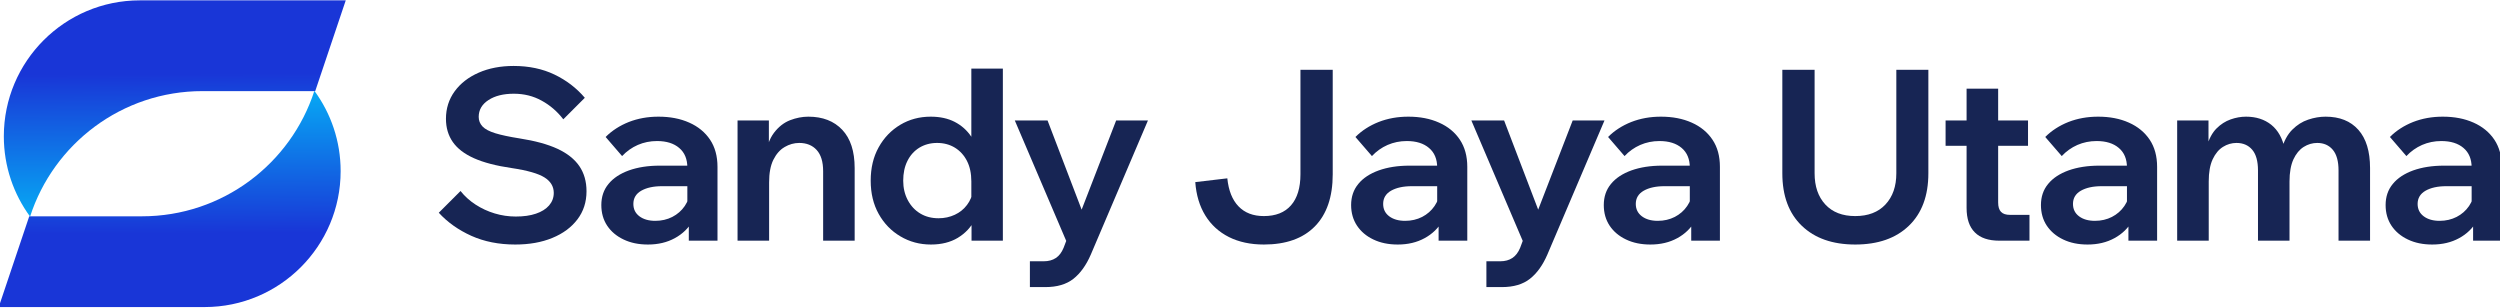 <?xml version="1.0" encoding="UTF-8" standalone="no"?>
<!DOCTYPE svg PUBLIC "-//W3C//DTD SVG 1.1//EN" "http://www.w3.org/Graphics/SVG/1.1/DTD/svg11.dtd">
<svg width="100%" height="100%" viewBox="0 0 2428 299" version="1.1" xmlns="http://www.w3.org/2000/svg" xmlns:xlink="http://www.w3.org/1999/xlink" xml:space="preserve" xmlns:serif="http://www.serif.com/" style="fill-rule:evenodd;clip-rule:evenodd;stroke-linejoin:round;stroke-miterlimit:2;">
    <g transform="matrix(1,0,0,1,-46311.2,-16083.6)">
        <g transform="matrix(1,0,0,1,50798.4,12730)">
            <g transform="matrix(1,0,0,1,1649.22,0)">
                <g transform="matrix(3.827,0,0,5.571,-18587.9,-20502.6)">
                    <path d="M3364.94,4319.3L3370.46,4315.51C3371.51,4316.42 3372.78,4317.21 3374.28,4317.88C3375.78,4318.55 3377.39,4319.06 3379.13,4319.42C3380.87,4319.78 3382.65,4319.96 3384.47,4319.96C3386.45,4319.96 3388.16,4319.8 3389.6,4319.46C3391.03,4319.13 3392.14,4318.65 3392.93,4318.03C3393.72,4317.4 3394.12,4316.67 3394.12,4315.84C3394.12,4314.73 3393.34,4313.83 3391.78,4313.15C3390.22,4312.47 3387.44,4311.92 3383.44,4311.51C3379.52,4311.12 3376.33,4310.55 3373.89,4309.8C3371.44,4309.05 3369.64,4308.1 3368.49,4306.96C3367.34,4305.82 3366.76,4304.48 3366.76,4302.92C3366.76,4301.12 3367.5,4299.52 3368.97,4298.13C3370.45,4296.74 3372.48,4295.66 3375.07,4294.88C3377.66,4294.1 3380.61,4293.71 3383.93,4293.71C3387.81,4293.71 3391.26,4294.21 3394.3,4295.21C3397.33,4296.21 3399.9,4297.56 3402,4299.26L3396.54,4303.01C3395.01,4301.64 3393.18,4300.56 3391.05,4299.76C3388.93,4298.95 3386.57,4298.55 3383.99,4298.55C3381.36,4298.55 3379.21,4298.91 3377.56,4299.65C3375.9,4300.39 3375.07,4301.37 3375.07,4302.59C3375.07,4303.23 3375.39,4303.78 3376.04,4304.26C3376.69,4304.73 3377.77,4305.12 3379.28,4305.44C3380.8,4305.76 3382.85,4306.06 3385.44,4306.34C3389.36,4306.76 3392.57,4307.36 3395.06,4308.15C3397.54,4308.94 3399.39,4309.95 3400.61,4311.17C3401.82,4312.39 3402.43,4313.85 3402.43,4315.55C3402.43,4317.44 3401.66,4319.07 3400.12,4320.46C3398.58,4321.85 3396.46,4322.93 3393.75,4323.69C3391.04,4324.46 3387.91,4324.84 3384.35,4324.84C3380.18,4324.84 3376.46,4324.33 3373.19,4323.32C3369.91,4322.3 3367.16,4320.96 3364.94,4319.3Z" style="fill:rgb(23,37,84);fill-rule:nonzero;"/>
                    <path d="M3435.67,4324.17L3428.39,4324.17L3428.39,4319.96L3428.02,4319.3L3428.02,4311.42C3428.02,4309.95 3427.34,4308.81 3425.96,4308.01C3424.59,4307.2 3422.71,4306.8 3420.32,4306.8C3418.58,4306.8 3416.95,4307.03 3415.44,4307.48C3413.92,4307.94 3412.6,4308.59 3411.46,4309.42L3407.28,4306.09C3408.9,4304.98 3410.86,4304.11 3413.16,4303.48C3415.47,4302.86 3417.97,4302.55 3420.68,4302.55C3423.64,4302.55 3426.24,4302.89 3428.51,4303.59C3430.77,4304.28 3432.53,4305.28 3433.79,4306.57C3435.04,4307.86 3435.67,4309.44 3435.67,4311.3L3435.67,4324.17ZM3418.01,4324.84C3415.67,4324.84 3413.61,4324.55 3411.83,4323.96C3410.05,4323.38 3408.66,4322.57 3407.67,4321.55C3406.68,4320.52 3406.19,4319.32 3406.19,4317.96C3406.19,4316.52 3406.79,4315.29 3408.01,4314.28C3409.22,4313.26 3410.95,4312.48 3413.19,4311.92C3415.44,4311.37 3418.03,4311.09 3420.99,4311.09L3428.81,4311.09L3428.81,4314.67L3421.59,4314.67C3419.41,4314.67 3417.65,4314.94 3416.32,4315.46C3414.98,4315.99 3414.32,4316.76 3414.32,4317.76C3414.32,4318.67 3414.83,4319.39 3415.86,4319.92C3416.89,4320.45 3418.24,4320.71 3419.89,4320.71C3421.47,4320.71 3422.91,4320.48 3424.2,4320.03C3425.5,4319.57 3426.55,4318.94 3427.36,4318.13C3428.16,4317.32 3428.63,4316.41 3428.75,4315.38L3431.06,4316.13C3431.06,4317.85 3430.51,4319.37 3429.42,4320.67C3428.33,4321.98 3426.8,4323 3424.84,4323.73C3422.88,4324.47 3420.6,4324.84 3418.01,4324.84Z" style="fill:rgb(23,37,84);fill-rule:nonzero;"/>
                    <path d="M3470.48,4324.17L3462.48,4324.17L3462.48,4312.05C3462.48,4310.41 3461.93,4309.18 3460.84,4308.36C3459.75,4307.54 3458.27,4307.13 3456.41,4307.13C3455.12,4307.13 3453.88,4307.37 3452.71,4307.84C3451.54,4308.31 3450.59,4309.05 3449.86,4310.05C3449.13,4311.05 3448.77,4312.37 3448.77,4314.01L3448.77,4324.17L3440.76,4324.17L3440.76,4303.21L3448.71,4303.21L3448.71,4309.71L3447.74,4309.71C3448.1,4307.85 3448.86,4306.4 3450.01,4305.36C3451.16,4304.32 3452.52,4303.59 3454.08,4303.17C3455.63,4302.76 3457.18,4302.55 3458.72,4302.55C3462.36,4302.55 3465.23,4303.31 3467.33,4304.84C3469.43,4306.37 3470.48,4308.59 3470.48,4311.51L3470.48,4324.17Z" style="fill:rgb(23,37,84);fill-rule:nonzero;"/>
                    <path d="M3508.09,4324.17L3500.14,4324.17L3500.14,4319.21L3500.09,4318.92L3500.09,4313.84C3500.09,4312.45 3499.72,4311.26 3498.99,4310.28C3498.26,4309.29 3497.24,4308.52 3495.93,4307.96C3494.62,4307.41 3493.11,4307.13 3491.41,4307.13C3489.71,4307.13 3488.21,4307.41 3486.89,4307.96C3485.58,4308.52 3484.57,4309.29 3483.86,4310.28C3483.15,4311.26 3482.8,4312.41 3482.8,4313.71C3482.8,4314.96 3483.18,4316.09 3483.95,4317.09C3484.72,4318.09 3485.77,4318.87 3487.1,4319.42C3488.44,4319.98 3489.99,4320.26 3491.77,4320.26C3493.27,4320.26 3494.65,4320.05 3495.9,4319.65C3497.15,4319.25 3498.18,4318.68 3498.99,4317.94C3499.8,4317.21 3500.31,4316.37 3500.51,4315.42L3502.27,4316.17C3502.39,4317.76 3501.95,4319.21 3500.96,4320.53C3499.97,4321.85 3498.54,4322.89 3496.66,4323.67C3494.78,4324.45 3492.5,4324.84 3489.83,4324.84C3487,4324.84 3484.43,4324.37 3482.1,4323.42C3479.77,4322.48 3477.93,4321.17 3476.58,4319.51C3475.22,4317.84 3474.55,4315.91 3474.55,4313.71C3474.55,4311.49 3475.22,4309.55 3476.58,4307.88C3477.93,4306.21 3479.76,4304.91 3482.07,4303.96C3484.37,4303.02 3486.94,4302.55 3489.77,4302.55C3492.12,4302.55 3494.15,4302.85 3495.87,4303.46C3497.59,4304.07 3498.98,4304.92 3500.05,4306.01C3501.13,4307.09 3501.78,4308.32 3502.03,4309.71L3500.09,4309.71L3500.09,4294.17L3508.09,4294.17L3508.09,4324.17Z" style="fill:rgb(23,37,84);fill-rule:nonzero;"/>
                    <path d="M3536.84,4303.21L3544.91,4303.21L3530.41,4326.59C3529.24,4328.45 3527.76,4329.86 3525.99,4330.82C3524.21,4331.78 3521.84,4332.26 3518.89,4332.26L3514.95,4332.26L3514.95,4327.76L3518.46,4327.76C3519.68,4327.76 3520.7,4327.57 3521.53,4327.19C3522.36,4326.82 3523.01,4326.23 3523.5,4325.42L3524.17,4324.21L3511.12,4303.21L3519.43,4303.21L3529.38,4321.09L3526.77,4321.09L3536.84,4303.21Z" style="fill:rgb(23,37,84);fill-rule:nonzero;"/>
                    <path d="M3591.8,4294.38L3591.8,4312.59C3591.8,4316.53 3590.29,4319.56 3587.28,4321.67C3584.27,4323.78 3579.95,4324.84 3574.33,4324.84C3570.93,4324.84 3567.97,4324.4 3565.44,4323.53C3562.92,4322.65 3560.92,4321.4 3559.47,4319.78C3558.01,4318.15 3557.16,4316.21 3556.92,4313.96L3565.05,4313.3C3565.37,4315.44 3566.32,4317.07 3567.9,4318.19C3569.48,4319.32 3571.62,4319.88 3574.33,4319.88C3577.32,4319.88 3579.62,4319.26 3581.21,4318.01C3582.81,4316.76 3583.61,4314.95 3583.61,4312.59L3583.61,4294.38L3591.8,4294.38Z" style="fill:rgb(23,37,84);fill-rule:nonzero;"/>
                    <path d="M3625.95,4324.17L3618.67,4324.17L3618.67,4319.96L3618.31,4319.3L3618.31,4311.42C3618.31,4309.95 3617.62,4308.81 3616.24,4308.01C3614.87,4307.2 3612.99,4306.8 3610.6,4306.8C3608.86,4306.8 3607.24,4307.03 3605.72,4307.48C3604.2,4307.94 3602.88,4308.59 3601.75,4309.42L3597.56,4306.09C3599.18,4304.98 3601.14,4304.11 3603.45,4303.48C3605.75,4302.86 3608.26,4302.55 3610.97,4302.55C3613.92,4302.55 3616.53,4302.89 3618.79,4303.59C3621.06,4304.28 3622.82,4305.28 3624.07,4306.57C3625.32,4307.86 3625.95,4309.44 3625.95,4311.3L3625.95,4324.17ZM3608.3,4324.84C3605.95,4324.84 3603.89,4324.55 3602.11,4323.96C3600.33,4323.38 3598.95,4322.57 3597.96,4321.55C3596.97,4320.52 3596.47,4319.32 3596.47,4317.96C3596.47,4316.52 3597.08,4315.29 3598.29,4314.28C3599.5,4313.26 3601.23,4312.48 3603.48,4311.92C3605.72,4311.37 3608.32,4311.09 3611.27,4311.09L3619.1,4311.09L3619.1,4314.67L3611.88,4314.67C3609.69,4314.67 3607.93,4314.94 3606.6,4315.46C3605.26,4315.99 3604.6,4316.76 3604.6,4317.76C3604.6,4318.67 3605.11,4319.39 3606.14,4319.92C3607.18,4320.45 3608.52,4320.71 3610.18,4320.71C3611.76,4320.71 3613.19,4320.48 3614.49,4320.03C3615.78,4319.57 3616.83,4318.94 3617.64,4318.13C3618.45,4317.32 3618.91,4316.41 3619.03,4315.38L3621.34,4316.13C3621.34,4317.85 3620.79,4319.37 3619.7,4320.67C3618.61,4321.98 3617.08,4323 3615.12,4323.73C3613.16,4324.47 3610.89,4324.84 3608.3,4324.84Z" style="fill:rgb(23,37,84);fill-rule:nonzero;"/>
                    <path d="M3652.7,4303.21L3660.77,4303.21L3646.27,4326.59C3645.1,4328.45 3643.62,4329.86 3641.84,4330.82C3640.06,4331.78 3637.7,4332.26 3634.74,4332.26L3630.8,4332.26L3630.8,4327.76L3634.32,4327.76C3635.53,4327.76 3636.55,4327.57 3637.38,4327.19C3638.21,4326.82 3638.87,4326.23 3639.36,4325.42L3640.02,4324.21L3626.98,4303.21L3635.29,4303.21L3645.24,4321.09L3642.63,4321.09L3652.7,4303.21Z" style="fill:rgb(23,37,84);fill-rule:nonzero;"/>
                    <path d="M3690.06,4324.17L3682.78,4324.17L3682.78,4319.96L3682.42,4319.3L3682.42,4311.42C3682.42,4309.95 3681.73,4308.81 3680.36,4308.01C3678.98,4307.2 3677.1,4306.8 3674.72,4306.8C3672.98,4306.8 3671.35,4307.03 3669.84,4307.48C3668.32,4307.94 3666.99,4308.59 3665.86,4309.42L3661.68,4306.09C3663.29,4304.98 3665.26,4304.11 3667.56,4303.48C3669.87,4302.86 3672.37,4302.55 3675.08,4302.55C3678.03,4302.55 3680.64,4302.89 3682.91,4303.59C3685.17,4304.28 3686.93,4305.28 3688.18,4306.57C3689.44,4307.86 3690.06,4309.44 3690.06,4311.3L3690.06,4324.17ZM3672.41,4324.84C3670.07,4324.84 3668.01,4324.55 3666.23,4323.96C3664.45,4323.38 3663.06,4322.57 3662.07,4321.55C3661.08,4320.52 3660.59,4319.32 3660.59,4317.96C3660.59,4316.52 3661.19,4315.29 3662.41,4314.28C3663.62,4313.26 3665.35,4312.48 3667.59,4311.92C3669.84,4311.37 3672.43,4311.09 3675.39,4311.09L3683.21,4311.09L3683.21,4314.67L3675.99,4314.67C3673.81,4314.67 3672.05,4314.94 3670.72,4315.46C3669.38,4315.99 3668.71,4316.76 3668.71,4317.76C3668.71,4318.67 3669.23,4319.39 3670.26,4319.92C3671.29,4320.45 3672.64,4320.71 3674.29,4320.71C3675.87,4320.71 3677.31,4320.48 3678.6,4320.03C3679.89,4319.57 3680.95,4318.94 3681.75,4318.13C3682.56,4317.32 3683.03,4316.41 3683.15,4315.38L3685.45,4316.13C3685.45,4317.85 3684.91,4319.37 3683.82,4320.67C3682.72,4321.98 3681.2,4323 3679.24,4323.73C3677.28,4324.47 3675,4324.84 3672.41,4324.84Z" style="fill:rgb(23,37,84);fill-rule:nonzero;"/>
                    <path d="M3742.96,4294.38L3742.96,4312.42C3742.96,4316.34 3741.31,4319.39 3738.01,4321.57C3734.72,4323.75 3730.18,4324.84 3724.4,4324.84C3718.65,4324.84 3714.14,4323.75 3710.84,4321.57C3707.54,4319.39 3705.9,4316.34 3705.9,4312.42L3705.9,4294.38L3714.09,4294.38L3714.09,4312.42C3714.09,4314.7 3714.99,4316.51 3716.81,4317.86C3718.63,4319.21 3721.16,4319.88 3724.4,4319.88C3727.67,4319.88 3730.23,4319.21 3732.07,4317.86C3733.91,4316.51 3734.83,4314.7 3734.83,4312.42L3734.83,4294.38L3742.96,4294.38Z" style="fill:rgb(23,37,84);fill-rule:nonzero;"/>
                    <path d="M3768.62,4324.17L3760.97,4324.17C3758.22,4324.17 3756.15,4323.69 3754.76,4322.73C3753.36,4321.78 3752.66,4320.35 3752.66,4318.46L3752.66,4297.67L3760.67,4297.67L3760.67,4317.51C3760.67,4318.26 3760.91,4318.8 3761.4,4319.15C3761.88,4319.5 3762.65,4319.67 3763.7,4319.67L3768.62,4319.67L3768.62,4324.17ZM3768.25,4307.63L3747.33,4307.63L3747.33,4303.21L3768.25,4303.21L3768.25,4307.63Z" style="fill:rgb(23,37,84);fill-rule:nonzero;"/>
                    <path d="M3801.01,4324.17L3793.73,4324.17L3793.73,4319.96L3793.36,4319.3L3793.36,4311.42C3793.36,4309.95 3792.68,4308.81 3791.3,4308.01C3789.93,4307.2 3788.05,4306.8 3785.66,4306.8C3783.92,4306.8 3782.29,4307.03 3780.78,4307.48C3779.26,4307.94 3777.94,4308.59 3776.81,4309.42L3772.62,4306.09C3774.24,4304.98 3776.2,4304.11 3778.5,4303.48C3780.81,4302.86 3783.32,4302.55 3786.03,4302.55C3788.98,4302.55 3791.59,4302.89 3793.85,4303.59C3796.11,4304.28 3797.87,4305.28 3799.13,4306.57C3800.38,4307.86 3801.01,4309.44 3801.01,4311.3L3801.01,4324.17ZM3783.36,4324.84C3781.01,4324.84 3778.95,4324.55 3777.17,4323.96C3775.39,4323.38 3774.01,4322.57 3773.01,4321.55C3772.02,4320.52 3771.53,4319.32 3771.53,4317.96C3771.53,4316.52 3772.13,4315.29 3773.35,4314.28C3774.56,4313.26 3776.29,4312.48 3778.53,4311.92C3780.78,4311.37 3783.38,4311.09 3786.33,4311.09L3794.15,4311.09L3794.15,4314.67L3786.93,4314.67C3784.75,4314.67 3782.99,4314.94 3781.66,4315.46C3780.32,4315.99 3779.66,4316.76 3779.66,4317.76C3779.66,4318.67 3780.17,4319.39 3781.2,4319.92C3782.23,4320.45 3783.58,4320.71 3785.24,4320.71C3786.81,4320.71 3788.25,4320.48 3789.54,4320.03C3790.84,4319.57 3791.89,4318.94 3792.7,4318.13C3793.51,4317.32 3793.97,4316.41 3794.09,4315.38L3796.4,4316.13C3796.4,4317.85 3795.85,4319.37 3794.76,4320.67C3793.67,4321.98 3792.14,4323 3790.18,4323.73C3788.22,4324.47 3785.94,4324.84 3783.36,4324.84Z" style="fill:rgb(23,37,84);fill-rule:nonzero;"/>
                    <path d="M3855.05,4324.17L3847.05,4324.17L3847.05,4311.92C3847.05,4310.31 3846.56,4309.11 3845.59,4308.32C3844.62,4307.53 3843.31,4307.13 3841.65,4307.13C3840.43,4307.13 3839.29,4307.36 3838.22,4307.82C3837.15,4308.28 3836.28,4309 3835.61,4309.98C3834.95,4310.97 3834.61,4312.26 3834.61,4313.84L3834.61,4324.17L3826.61,4324.17L3826.61,4311.92C3826.61,4310.31 3826.12,4309.11 3825.15,4308.32C3824.18,4307.53 3822.84,4307.13 3821.15,4307.13C3819.93,4307.13 3818.79,4307.36 3817.72,4307.82C3816.65,4308.28 3815.78,4309 3815.11,4309.98C3814.44,4310.97 3814.11,4312.26 3814.11,4313.84L3814.11,4324.17L3806.1,4324.17L3806.1,4303.21L3814.05,4303.21L3814.05,4307.8L3813.62,4307.76C3814.19,4306.39 3815.01,4305.35 3816.08,4304.61C3817.15,4303.87 3818.35,4303.35 3819.66,4303.03C3820.97,4302.71 3822.28,4302.55 3823.57,4302.55C3826.12,4302.55 3828.25,4303.02 3829.97,4303.96C3831.69,4304.91 3832.83,4306.31 3833.4,4308.17L3832.61,4308.21C3833.22,4306.77 3834.12,4305.64 3835.31,4304.82C3836.5,4304 3837.85,4303.41 3839.34,4303.07C3840.84,4302.72 3842.32,4302.55 3843.77,4302.55C3847.33,4302.55 3850.1,4303.31 3852.08,4304.84C3854.06,4306.37 3855.05,4308.59 3855.05,4311.51L3855.05,4324.17Z" style="fill:rgb(23,37,84);fill-rule:nonzero;"/>
                    <path d="M3888.48,4324.17L3881.2,4324.17L3881.2,4319.96L3880.83,4319.3L3880.83,4311.42C3880.83,4309.95 3880.14,4308.81 3878.77,4308.01C3877.4,4307.2 3875.51,4306.8 3873.13,4306.8C3871.39,4306.8 3869.76,4307.03 3868.25,4307.48C3866.73,4307.94 3865.41,4308.59 3864.27,4309.42L3860.09,4306.09C3861.7,4304.98 3863.67,4304.11 3865.97,4303.48C3868.28,4302.86 3870.78,4302.55 3873.49,4302.55C3876.45,4302.55 3879.05,4302.89 3881.32,4303.59C3883.58,4304.28 3885.34,4305.28 3886.6,4306.57C3887.85,4307.86 3888.48,4309.44 3888.48,4311.3L3888.48,4324.17ZM3870.82,4324.84C3868.48,4324.84 3866.42,4324.55 3864.64,4323.96C3862.86,4323.38 3861.47,4322.57 3860.48,4321.55C3859.49,4320.52 3859,4319.32 3859,4317.96C3859,4316.52 3859.6,4315.29 3860.82,4314.28C3862.03,4313.26 3863.76,4312.48 3866,4311.92C3868.25,4311.37 3870.85,4311.09 3873.8,4311.09L3881.62,4311.09L3881.62,4314.67L3874.4,4314.67C3872.22,4314.67 3870.46,4314.94 3869.13,4315.46C3867.79,4315.99 3867.12,4316.76 3867.12,4317.76C3867.12,4318.67 3867.64,4319.39 3868.67,4319.92C3869.7,4320.45 3871.05,4320.71 3872.7,4320.71C3874.28,4320.71 3875.72,4320.48 3877.01,4320.03C3878.31,4319.57 3879.36,4318.94 3880.17,4318.13C3880.97,4317.32 3881.44,4316.41 3881.56,4315.38L3883.87,4316.13C3883.87,4317.85 3883.32,4319.37 3882.23,4320.67C3881.14,4321.98 3879.61,4323 3877.65,4323.73C3875.69,4324.47 3873.41,4324.84 3870.82,4324.84Z" style="fill:rgb(23,37,84);fill-rule:nonzero;"/>
                </g>
                <g transform="matrix(0.859,0,0,0.859,-758.008,2020.23)">
                    <g transform="matrix(1.854,0,0,1.854,-8919.84,756.494)">
                        <path d="M1452.32,561.283C1442.25,547.561 1436.31,530.634 1436.31,512.331C1436.31,466.583 1473.44,429.439 1519.19,429.425L1644.82,429.425L1626.21,484.764L1557.47,484.765C1508.31,484.764 1466.64,516.883 1452.32,561.283Z" style="fill:url(#_Linear1);"/>
                    </g>
                    <g transform="matrix(-1.854,0,0,-1.854,-3213.2,2695.55)">
                        <path d="M1452.32,561.283C1442.25,547.561 1436.31,530.634 1436.31,512.331C1436.31,466.583 1473.44,429.439 1519.19,429.425L1644.82,429.425L1626.21,484.764L1557.47,484.765C1508.31,484.764 1466.64,516.883 1452.32,561.283Z" style="fill:url(#_Linear2);"/>
                    </g>
                </g>
            </g>
        </g>
    </g>
    <defs>
        <linearGradient id="_Linear1" x1="0" y1="0" x2="1" y2="0" gradientUnits="userSpaceOnUse" gradientTransform="matrix(0.711,113.327,-113.327,0.711,1519.21,474.461)"><stop offset="0" style="stop-color:rgb(25,54,215);stop-opacity:1"/><stop offset="1" style="stop-color:rgb(1,204,253);stop-opacity:1"/></linearGradient>
        <linearGradient id="_Linear2" x1="0" y1="0" x2="1" y2="0" gradientUnits="userSpaceOnUse" gradientTransform="matrix(0.711,113.327,-113.327,0.711,1519.21,474.461)"><stop offset="0" style="stop-color:rgb(25,54,215);stop-opacity:1"/><stop offset="1" style="stop-color:rgb(1,204,253);stop-opacity:1"/></linearGradient>
    </defs>
</svg>
